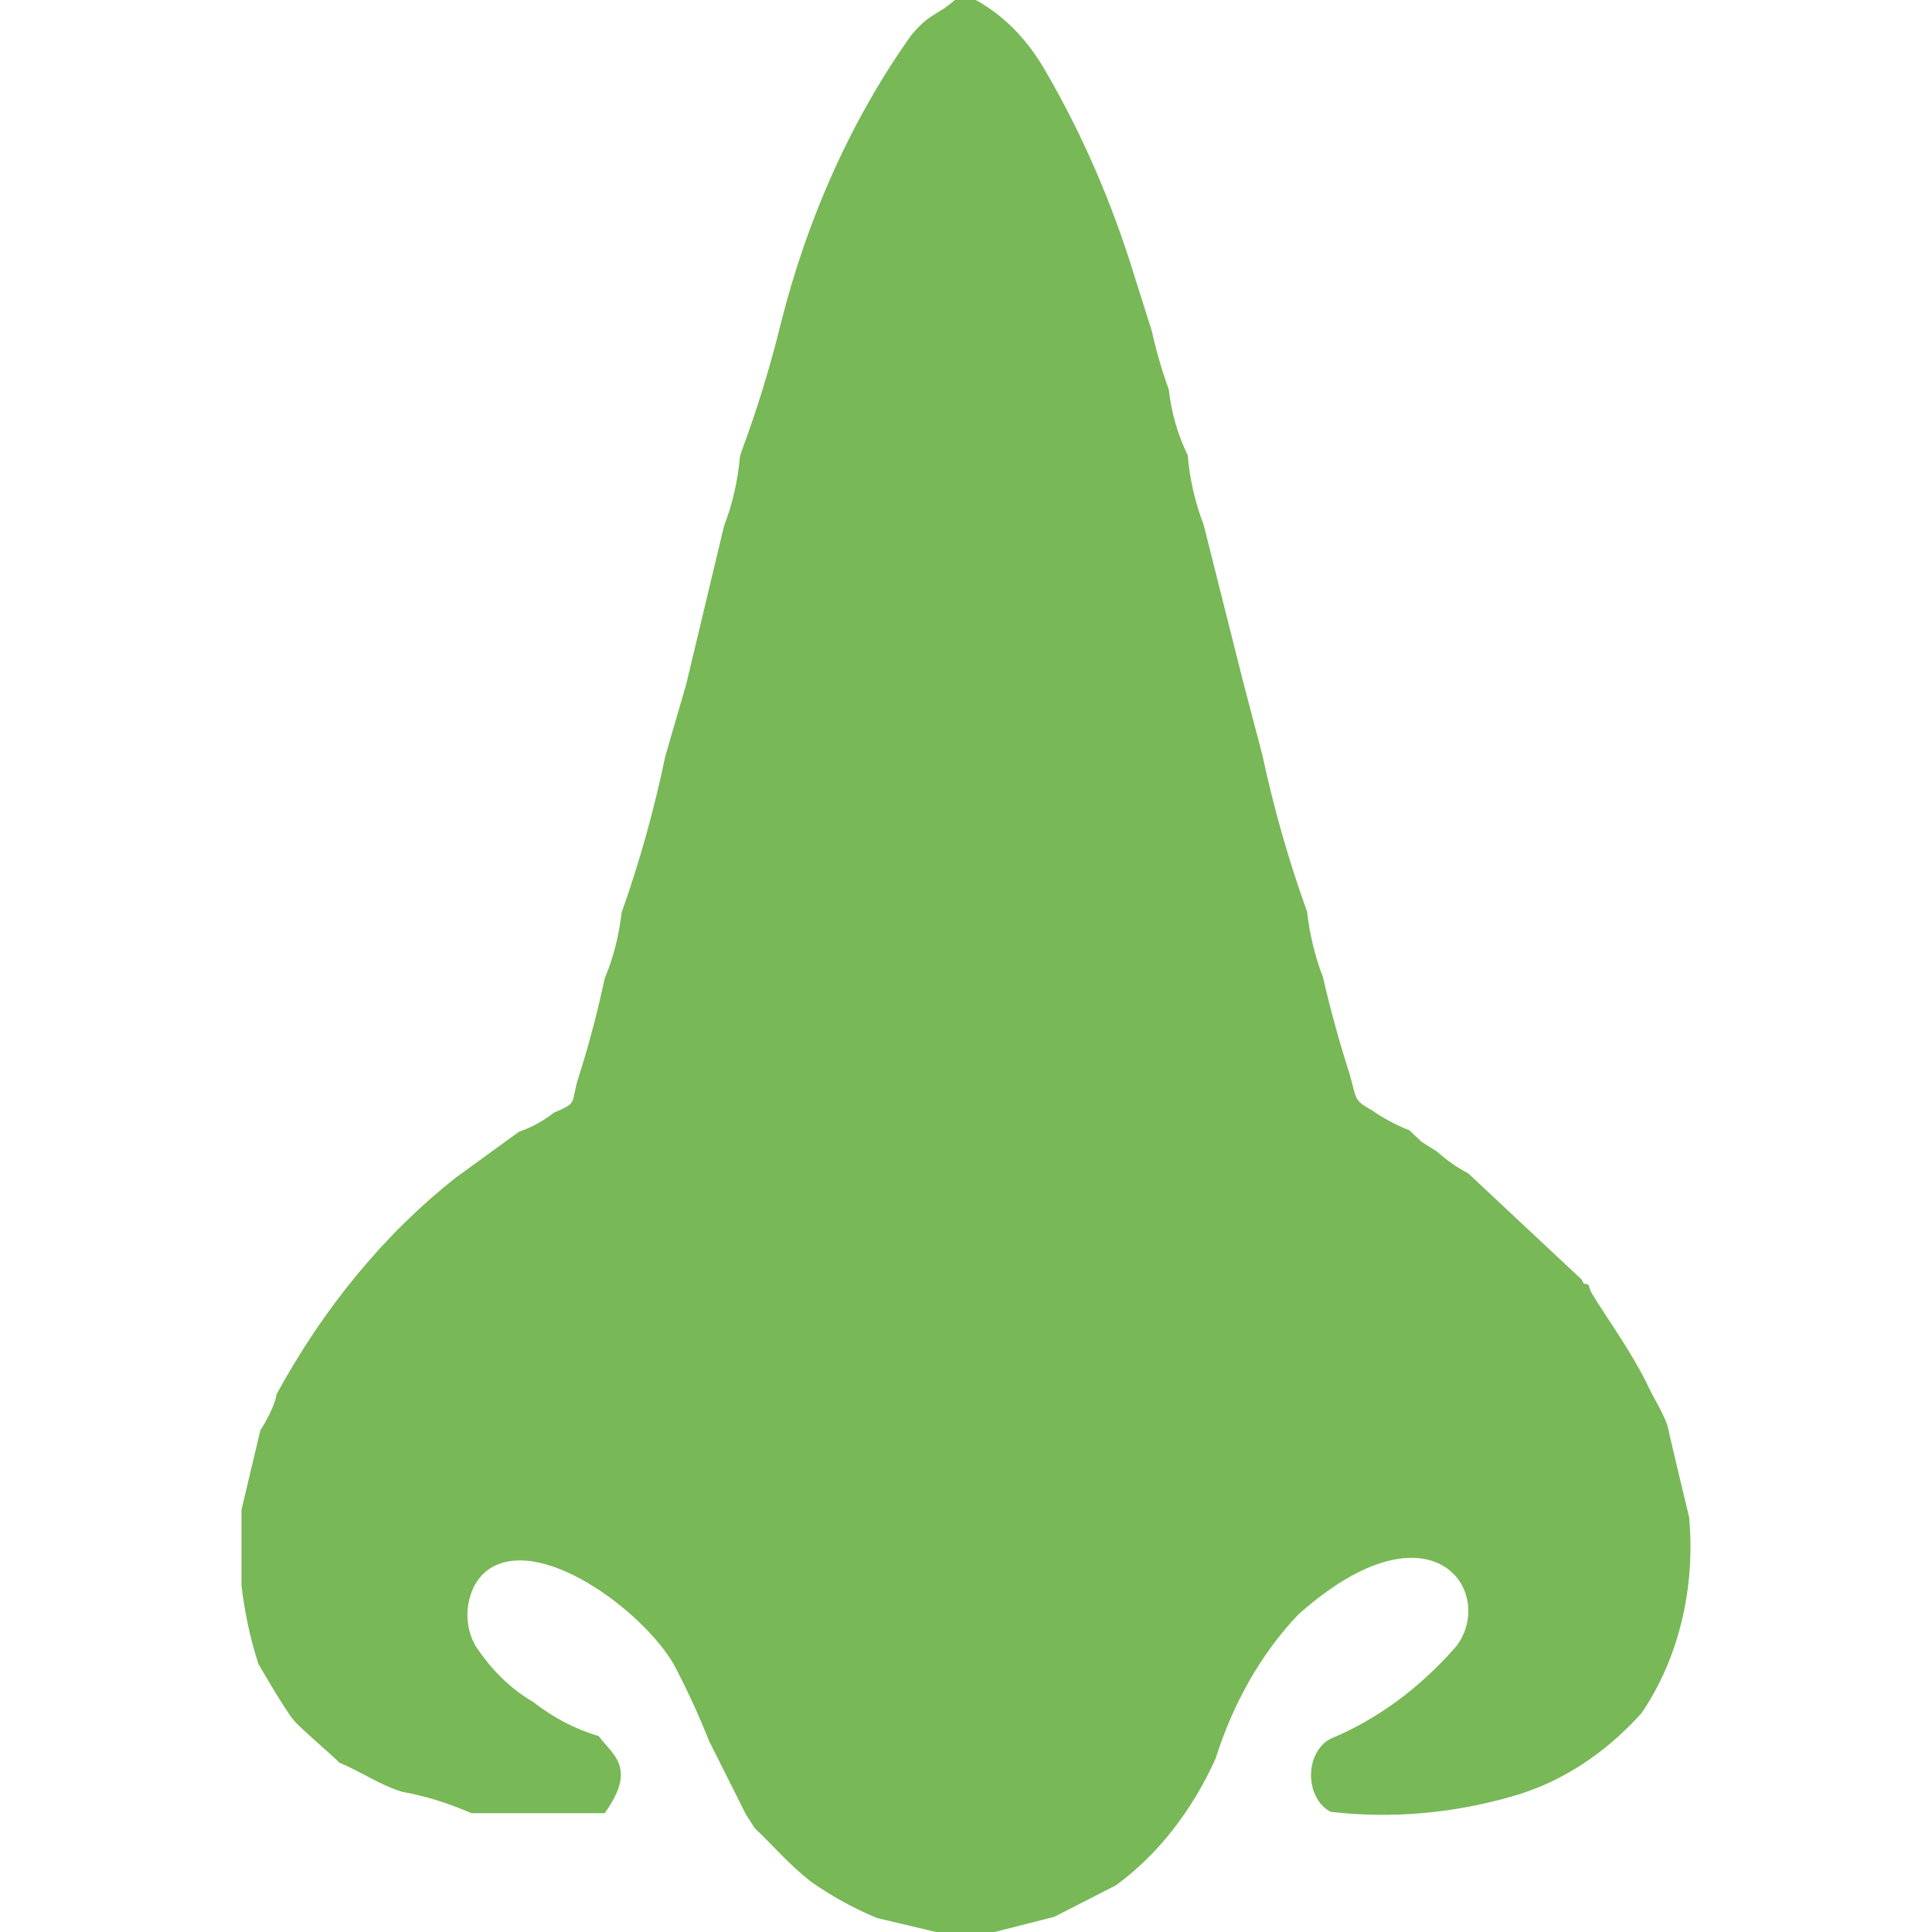 <svg width="24" height="24" viewBox="0 0 24 24" fill="none" xmlns="http://www.w3.org/2000/svg">
<path d="M9.192 5.67C9.166 5.97 9.099 6.263 8.994 6.534L8.525 8.497L8.265 9.393C8.126 10.059 7.944 10.711 7.721 11.34C7.689 11.626 7.618 11.902 7.511 12.157C7.42 12.584 7.309 13.004 7.177 13.414C7.091 13.712 7.178 13.696 6.881 13.822C6.746 13.927 6.601 14.006 6.448 14.058L5.67 14.623C4.786 15.318 4.024 16.238 3.433 17.325C3.433 17.419 3.284 17.702 3.235 17.764L3 18.754V19.696C3.039 20.031 3.109 20.358 3.21 20.67C3.21 20.67 3.544 21.251 3.655 21.377C3.766 21.503 4.199 21.864 4.211 21.895C4.483 22.005 4.693 22.162 4.99 22.257C5.284 22.31 5.574 22.4 5.855 22.524H6.424H7.239H7.511C7.919 21.958 7.61 21.801 7.437 21.566C7.149 21.482 6.873 21.338 6.621 21.141C6.362 20.99 6.13 20.77 5.942 20.497C5.89 20.427 5.852 20.343 5.83 20.252C5.807 20.16 5.801 20.064 5.812 19.969C5.823 19.874 5.85 19.784 5.891 19.704C5.933 19.624 5.988 19.557 6.053 19.508C6.683 19.037 7.993 20.011 8.376 20.686C8.535 20.989 8.68 21.304 8.809 21.628L9.266 22.539L9.377 22.712C9.612 22.932 9.773 23.136 10.07 23.372C10.333 23.557 10.611 23.71 10.898 23.827L11.627 24H12.356L13.098 23.811L13.864 23.419C14.378 23.043 14.804 22.501 15.1 21.848C15.319 21.152 15.671 20.536 16.126 20.058C17.782 18.581 18.598 19.775 18.091 20.45C17.641 20.967 17.11 21.358 16.534 21.597C16.461 21.632 16.398 21.694 16.354 21.776C16.309 21.857 16.286 21.953 16.286 22.052C16.286 22.151 16.309 22.248 16.354 22.329C16.398 22.411 16.461 22.473 16.534 22.508C17.282 22.593 18.037 22.529 18.771 22.319C19.371 22.153 19.928 21.797 20.39 21.283C20.617 20.952 20.787 20.565 20.889 20.145C20.991 19.726 21.023 19.284 20.983 18.848C20.983 18.848 20.748 17.874 20.724 17.749C20.699 17.623 20.55 17.372 20.501 17.277C20.266 16.759 19.772 16.115 19.747 16.005C19.722 15.895 19.685 16.005 19.648 15.895L18.239 14.576C18.104 14.506 17.975 14.416 17.856 14.309L17.658 14.183L17.51 14.042C17.347 13.979 17.19 13.895 17.04 13.791C16.818 13.665 16.855 13.665 16.768 13.351C16.641 12.955 16.529 12.552 16.435 12.141C16.336 11.884 16.269 11.608 16.237 11.325C16.01 10.696 15.824 10.044 15.681 9.377L15.434 8.435L14.952 6.518C14.847 6.247 14.78 5.955 14.754 5.654C14.632 5.406 14.552 5.128 14.519 4.838C14.434 4.604 14.364 4.363 14.309 4.115L14.086 3.408C13.809 2.508 13.439 1.657 12.986 0.88C12.766 0.493 12.467 0.189 12.121 0H11.862C11.627 0.204 11.553 0.157 11.318 0.44C10.584 1.473 10.032 2.694 9.699 4.021C9.567 4.558 9.406 5.083 9.217 5.592" fill="#78B857"/>
</svg>
